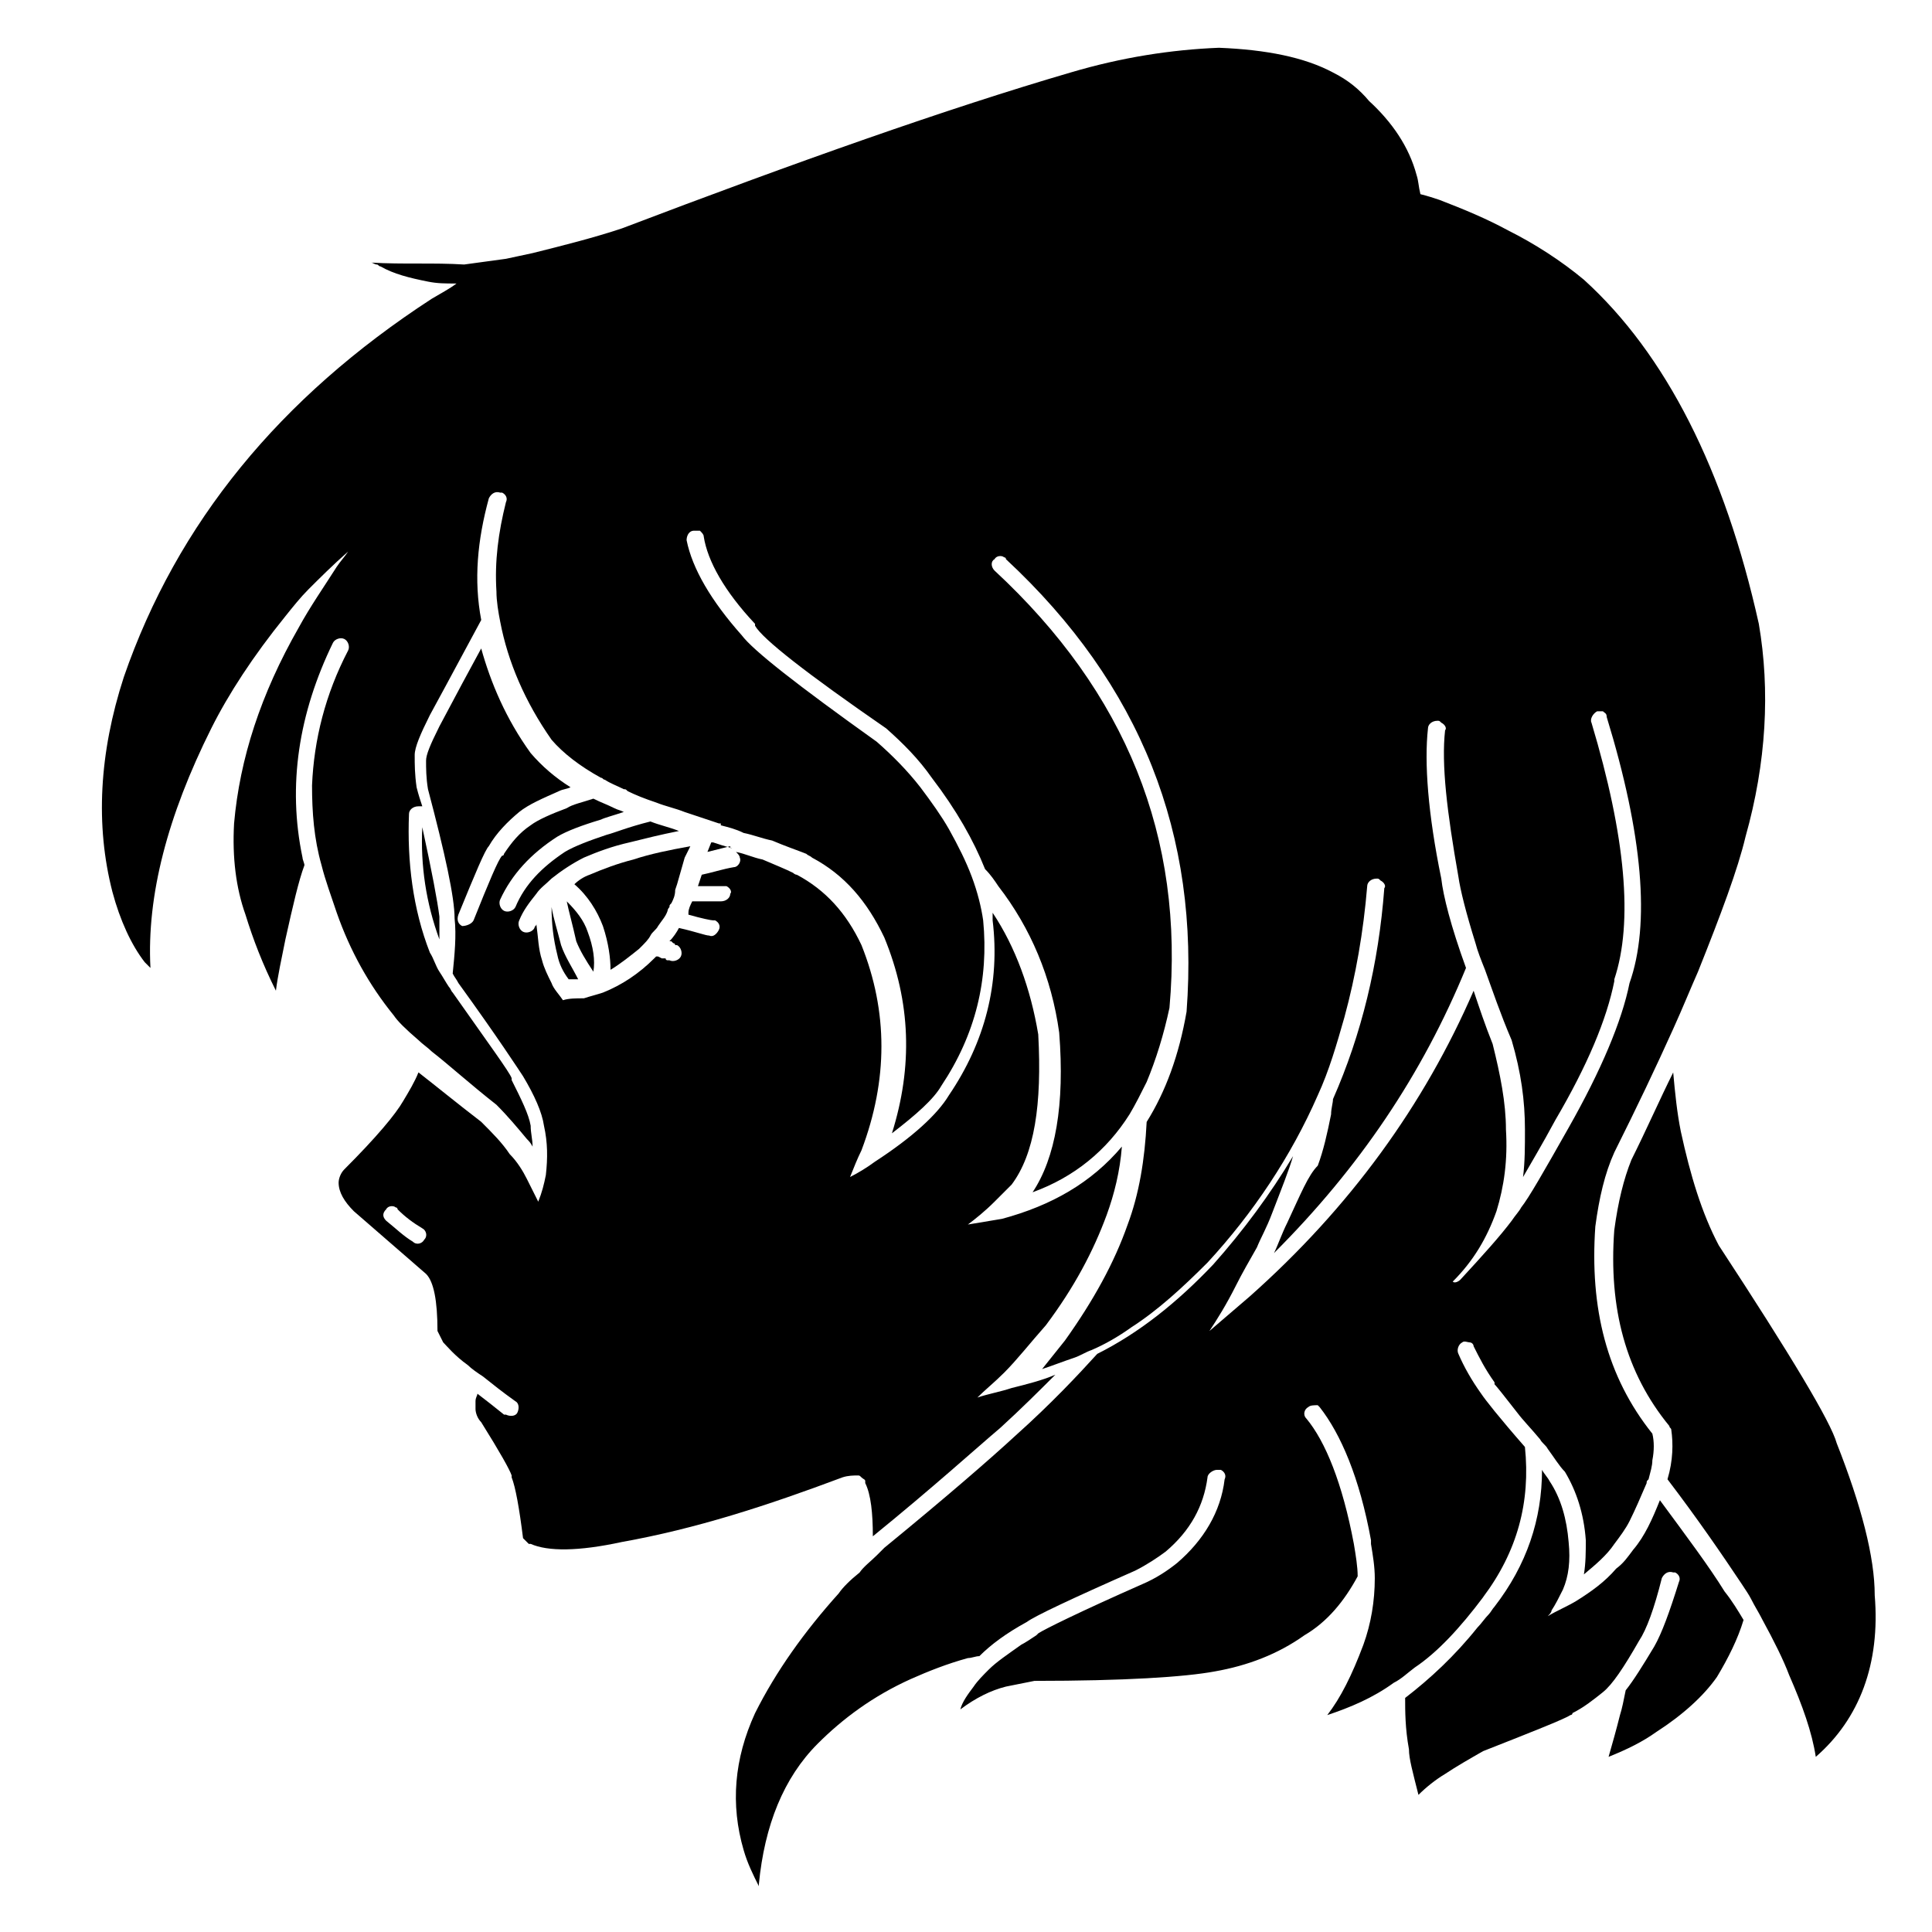 <?xml version="1.0" encoding="UTF-8"?>
<!-- Uploaded to: ICON Repo, www.svgrepo.com, Generator: ICON Repo Mixer Tools -->
<svg fill="#000000" width="800px" height="800px" version="1.1" viewBox="144 144 512 512" xmlns="http://www.w3.org/2000/svg">
 <g>
  <path d="m338.03 368.76c-2.016-0.504-3.527-1.008-5.039-1.512h-0.504l-1.008 2.519c2.016-0.504 4.031-1.008 6.047-1.512 0 0.504 0 0.504 0.504 0.504z"/>
  <path d="m326.95 368.26c-5.543 1.008-10.578 2.016-15.113 3.527-4.031 1.008-8.062 2.519-11.586 4.031-1.512 0.504-3.023 1.512-4.031 2.519 3.527 3.023 6.047 7.055 7.559 11.082 1.512 4.535 2.016 8.566 2.016 11.586 2.519-1.512 5.039-3.527 7.559-5.543 0 0 0.504-0.504 0.504-0.504 1.008-1.008 2.016-2.016 2.519-3.023 0.504-1.008 1.512-1.512 2.016-2.519 1.008-1.512 2.016-2.519 2.519-4.031 0-0.504 0.504-1.008 0.504-1.008 0-0.504 0-0.504 0.504-1.008 0.504-1.008 1.008-2.016 1.008-3.527l0.504-1.512 2.016-7.055z"/>
  <path d="m299.74 390.93c-1.008-3.023-3.023-5.543-5.543-8.062 0.504 2.519 1.512 6.047 2.519 10.578 1.008 2.519 2.519 5.039 4.535 8.062 0.5-3.019-0.004-6.547-1.512-10.578z"/>
  <path d="m292.69 394.46c-1.008-4.031-2.016-7.055-2.519-10.078 0 4.535 0.504 8.566 1.512 12.594 0.504 2.519 1.512 4.535 3.023 6.551h2.519c-1.512-3.019-3.527-6.043-4.535-9.066z"/>
  <path d="m255.91 363.22c-0.504 10.078 1.008 20.152 4.535 29.727v-6.047c-0.504-4.031-2.016-12.09-4.535-23.68z"/>
  <path d="m640.82 566.76c0-10.078-3.527-23.68-10.078-40.305-1.512-5.543-12.09-23.176-31.234-52.395-4.535-8.566-7.559-18.641-10.078-30.23-1.008-5.039-1.512-10.078-2.016-15.617-3.527 7.055-7.055 15.113-11.082 23.176-2.016 5.039-3.527 11.082-4.535 18.641-1.512 20.656 3.023 37.785 14.609 51.891 0 0.504 0.504 0.504 0.504 1.008 0.504 3.527 0.504 8.062-1.008 13.098 8.062 10.578 14.609 20.152 19.648 27.711 1.008 1.512 2.016 3.023 2.519 4.031 1.008 2.016 2.016 3.527 3.023 5.543 3.023 5.543 5.543 10.578 7.055 14.609 3.527 8.062 6.047 15.113 7.055 21.664 11.586-10.074 17.129-24.684 15.617-42.824z"/>
  <path d="m583.89 541.57c-2.016 5.039-4.031 9.574-7.055 13.098-1.512 2.016-2.519 3.527-4.535 5.039-3.023 3.527-6.551 6.047-10.578 8.566-2.519 1.512-5.039 2.519-7.559 4.031 0.504-0.504 1.008-1.008 1.008-1.512 1.008-1.512 2.016-3.527 3.023-5.543 1.512-3.527 2.016-7.559 1.512-12.594-0.504-6.047-2.016-11.586-5.039-16.121-0.504-1.008-1.512-2.016-2.016-3.023 0 13.098-4.031 25.191-12.594 36.273-0.504 0.504-1.008 1.512-1.512 2.016-1.008 1.008-2.016 2.519-3.023 3.527-6.047 7.559-12.594 13.602-19.145 18.641 0 3.527 0 8.062 1.008 13.602 0 2.519 1.008 6.047 2.519 12.09 2.016-2.016 4.535-4.031 7.055-5.543 3.023-2.016 6.551-4.031 10.078-6.047 14.105-5.543 21.664-8.566 23.176-9.574 0 0 0.504 0 0.504-0.504 3.023-1.512 5.543-3.527 8.062-5.543s5.543-6.551 9.574-13.602c2.016-3.023 4.031-8.566 6.047-16.625 0.504-1.008 1.512-2.016 3.023-1.512h0.504c1.008 0.504 1.512 1.512 1.008 2.519-2.519 8.062-4.535 13.602-6.551 17.129-3.023 5.039-5.543 9.07-7.559 11.586-0.504 2.519-1.008 5.039-1.512 6.551-1.008 4.031-2.016 7.559-3.023 11.082 5.039-2.016 9.07-4.031 12.594-6.551 7.055-4.535 12.594-9.574 16.121-14.609 3.023-5.039 5.543-10.078 7.055-15.113-1.512-2.519-3.023-5.039-5.039-7.559-4.035-6.543-10.082-14.605-17.133-24.176z"/>
  <path d="m537.04 567.26c9.07-12.09 12.594-25.191 11.082-39.801-7.055-8.062-10.578-12.594-11.586-14.105-2.519-3.527-4.535-7.055-6.047-10.578-0.504-1.008 0-2.519 1.008-3.023 0.504-0.504 1.512 0 2.016 0 0.504 0 1.008 0.504 1.008 1.008 1.512 3.023 3.023 6.047 5.543 9.574v0.504c0.504 0.504 2.519 3.023 6.047 7.559 1.512 2.016 3.527 4.031 6.047 7.055 0.504 1.008 1.512 1.512 2.016 2.519 1.512 2.016 3.023 4.535 4.535 6.047 3.023 5.039 5.039 11.082 5.543 18.137 0 3.023 0 6.047-0.504 9.07 3.023-2.519 6.047-5.039 8.062-8.062 1.512-2.016 3.023-4.031 4.031-6.047 1.512-3.023 3.023-6.551 4.535-10.078 0-0.504 0-0.504 0.504-1.008 0.504-2.016 1.008-3.527 1.008-5.039 0.504-2.519 0.504-5.039 0-7.055-12.09-15.113-16.625-33.25-15.113-54.914 1.008-7.559 2.519-14.105 5.039-19.648 6.047-12.09 11.082-22.672 15.617-32.746 2.519-5.543 4.535-10.578 6.551-15.113 6.047-15.113 10.578-27.207 12.594-35.77 5.543-19.648 6.551-38.793 3.527-56.426-9.07-40.809-24.688-71.539-46.352-91.191-6.047-5.039-13.098-9.574-20.152-13.098-5.543-3.023-11.586-5.543-18.137-8.062-1.512-0.504-3.023-1.008-5.039-1.512-0.504-2.016-0.504-3.527-1.008-5.039-2.016-7.559-6.551-14.105-12.594-19.648-2.519-3.023-5.543-5.543-9.574-7.559-7.559-4.031-17.633-6.047-30.23-6.551-12.594 0.504-25.695 2.519-39.297 6.551-32.746 9.574-72.547 23.68-118.9 41.312-7.559 2.519-15.617 4.535-23.68 6.551-2.519 0.504-4.535 1.008-7.055 1.512-3.527 0.504-7.559 1.008-11.082 1.512-8.066-0.508-16.129-0.004-24.695-0.508 0.504 0 1.008 0.504 1.512 0.504s0.504 0.504 1.008 0.504c3.527 2.016 7.559 3.023 12.594 4.031 2.519 0.504 4.535 0.504 7.559 0.504-2.016 1.512-4.031 2.519-6.551 4.031-40.305 26.199-67.512 59.449-81.617 100.26-6.551 20.152-7.559 39.297-3.023 56.93 2.016 7.559 5.039 14.105 8.566 18.641l1.512 1.512c-1.008-19.145 4.535-40.305 16.121-63.48 4.535-9.07 11.082-19.145 19.648-29.727 2.016-2.519 4.031-5.039 6.047-7.055 3.023-3.023 6.551-6.551 10.578-10.078-1.008 1.512-2.016 2.519-3.023 4.031-3.527 5.543-7.055 10.578-10.078 16.121-10.078 17.633-15.617 34.762-17.129 51.891-0.504 9.07 0.504 17.129 3.023 24.184 2.016 6.551 4.535 13.098 8.062 20.152 0.504-4.031 1.512-8.566 2.519-13.602 2.016-9.07 3.527-15.617 5.039-19.648 0-0.504-0.504-1.512-0.504-2.016-4.031-19.145-1.008-38.289 8.062-56.93 0.504-1.008 2.016-1.512 3.023-1.008 1.008 0.504 1.512 2.016 1.008 3.023-6.047 11.586-9.07 23.68-9.574 35.77 0 7.055 0.504 14.105 2.519 21.16 1.008 4.031 2.519 8.062 4.031 12.594 3.527 10.078 8.566 19.145 15.113 27.207 1.008 1.512 3.023 3.527 6.551 6.551 1.008 1.008 2.519 2.016 3.527 3.023 4.535 3.527 10.078 8.566 17.129 14.105 3.023 3.023 5.543 6.047 8.062 9.07 0.504 0.504 1.008 1.008 1.512 2.016 0-2.016-0.504-3.527-0.504-5.543-0.504-3.023-2.519-7.055-5.039-12.09v-0.504c-0.504-1.512-6.047-9.07-15.617-22.672-0.504-0.504-0.504-1.008-1.008-1.512-1.008-1.512-1.512-2.519-2.519-4.031-1.008-1.512-1.512-3.527-2.519-5.039-4.535-11.586-6.047-24.184-5.543-36.777 0-1.008 1.008-2.016 2.519-2.016h1.008c-0.504-1.512-1.008-3.023-1.512-5.039-0.504-3.527-0.504-6.047-0.504-8.566 0-2.016 1.512-5.543 4.031-10.578 6.047-11.082 10.578-19.648 13.602-25.191-2.016-10.578-1.008-21.16 2.016-32.242 0.504-1.008 1.512-2.016 3.023-1.512h0.504c1.008 0.504 1.512 1.512 1.008 2.519-2.016 8.062-3.023 15.617-2.519 23.68 0 2.519 0.504 5.543 1.008 8.062 2.016 10.578 6.551 21.16 13.602 31.234 3.023 3.527 7.559 7.055 13.098 10.078 0.504 0 0.504 0.504 1.008 0.504 1.512 1.008 3.023 1.512 5.039 2.519 0.504 0 0.504 0 1.008 0.504 2.016 1.008 4.535 2.016 7.559 3.023 2.519 1.008 5.039 1.512 7.559 2.519 3.023 1.008 6.047 2.016 9.07 3.023h0.504v0.504c2.016 0.504 4.031 1.008 6.047 2.016 2.519 0.504 5.039 1.512 7.559 2.016 3.527 1.512 6.551 2.519 9.07 3.527 0.504 0.504 1.008 0.504 1.512 1.008 8.566 4.535 14.609 11.586 19.145 21.16 7.055 17.129 7.559 34.258 2.016 51.891 6.551-5.039 11.082-9.07 13.098-12.594 9.07-13.602 12.594-28.215 11.082-43.832-0.504-3.527-1.512-7.559-3.023-11.586-1.512-4.031-3.527-8.062-6.047-12.594-2.016-3.527-4.535-7.055-7.559-11.082-3.527-4.535-7.559-8.566-11.586-12.09-21.16-15.113-32.746-24.184-35.77-28.215-8.062-9.07-13.098-17.633-14.609-25.191 0-1.008 0.504-2.519 2.016-2.519h1.512c0.504 0.504 1.008 1.008 1.008 1.512 1.008 6.551 5.543 14.609 13.602 23.176v0.504c2.016 3.527 13.602 12.594 34.762 27.207 4.535 4.031 8.566 8.062 12.09 13.098 6.551 8.566 11.082 16.625 14.105 24.184 1.512 1.512 2.519 3.023 3.527 4.535 8.566 11.082 14.105 24.184 16.121 38.793 1.512 19.145-1.008 33.25-7.055 42.32 11.082-4.031 19.648-11.082 25.695-20.656 1.512-2.519 3.023-5.543 4.535-8.566 2.519-6.047 4.535-12.594 6.047-19.648 4.031-45.344-11.586-83.633-46.352-115.88-1.008-1.008-1.008-2.519 0-3.023 0.504-1.008 2.016-1.008 2.519-0.504 0 0 0.504 0 0.504 0.504 35.77 33.25 51.387 73.051 47.863 119.91-2.016 11.586-5.543 21.16-10.578 29.223-0.504 10.078-2.016 19.145-5.039 27.207-3.527 10.078-9.07 20.152-16.625 30.73-2.016 2.519-4.031 5.039-6.047 7.559 3.023-1.008 5.543-2.016 8.566-3.023 1.512-0.504 3.023-1.512 4.535-2.016 3.527-1.512 7.055-3.527 10.578-6.047 7.055-4.535 13.602-10.578 20.152-17.129 12.09-13.098 22.168-28.215 29.223-44.336 3.023-6.551 5.039-13.602 7.055-20.656 3.023-11.082 5.039-22.672 6.047-34.762 0-1.008 1.008-2.016 2.519-2.016 0.504 0 0.504 0 1.008 0.504 1.008 0.504 1.512 1.512 1.008 2.016-1.512 20.152-6.047 38.793-13.602 55.922 0 1.008-0.504 2.519-0.504 4.031-1.008 5.039-2.016 9.574-3.527 13.602-2.531 2.512-4.547 7.551-8.074 15.105-1.512 3.023-2.519 6.047-3.527 8.062 22.672-22.672 39.297-47.359 50.883-75.57-4.031-11.082-6.047-19.145-6.551-23.68-3.527-17.129-4.535-30.73-3.527-39.801 0-1.008 1.008-2.016 2.519-2.016 0.504 0 0.504 0 1.008 0.504 1.008 0.504 1.512 1.512 1.008 2.016-1.008 9.07 0.504 21.664 3.527 38.793 0.504 3.527 2.016 9.574 4.535 17.633 0.504 2.016 1.512 4.535 2.519 7.055 2.016 5.543 4.031 11.586 7.055 18.641 2.519 8.566 3.527 16.121 3.527 23.68 0 4.535 0 8.566-0.504 12.594 2.016-3.527 5.039-8.566 8.566-15.113 8.566-14.609 13.602-26.703 15.617-36.777v-0.504c5.039-15.113 3.023-37.785-6.047-68.016-0.504-1.008 0.504-2.519 1.512-3.023h1.512c0.504 0.504 1.008 0.504 1.008 1.512 9.574 31.234 11.586 54.914 6.047 70.535-2.016 10.078-7.559 23.176-16.121 38.289-6.551 11.586-10.578 18.641-12.594 21.16-0.504 1.008-1.512 2.016-2.519 3.527-3.023 4.031-7.559 9.07-13.602 15.617-0.504 0.504-1.512 1.008-2.016 0.504 5.543-5.543 9.07-11.586 11.586-18.641 2.016-6.551 3.023-13.602 2.519-21.664 0-7.055-1.512-14.609-3.527-22.672-2.016-5.039-3.527-9.574-5.039-14.105-13.098 30.23-32.746 57.434-59.449 81.113-3.527 3.023-7.055 6.047-10.578 9.07 2.016-3.023 4.535-7.055 7.055-12.09 1.512-3.023 3.527-6.551 5.543-10.078 1.008-2.519 2.519-5.039 4.031-9.07 2.519-6.551 4.535-11.586 5.543-15.113-6.047 10.078-13.098 19.648-21.16 28.719-9.574 10.078-19.648 18.137-30.73 23.68-5.039 5.543-12.09 13.098-21.664 21.664-6.551 6.047-18.137 16.121-34.762 29.727l-2.016 2.016c-1.512 1.512-3.527 3.023-4.535 4.535-2.519 2.016-4.535 4.031-5.543 5.543-9.07 10.078-16.625 20.656-22.168 31.738-5.543 12.09-6.551 24.184-3.023 36.273 1.008 3.527 2.519 6.551 4.031 9.574v-0.504c1.512-15.617 6.551-28.215 15.617-37.281 6.551-6.551 14.609-12.594 24.688-17.129 4.535-2.016 9.574-4.031 15.113-5.543 1.008 0 2.016-0.504 3.023-0.504 3.023-3.023 7.055-6.047 12.594-9.07 2.016-1.512 11.586-6.047 28.719-13.602 3.023-1.512 6.047-3.527 8.062-5.039 6.551-5.543 10.078-12.09 11.082-19.648 0-1.008 1.512-2.016 2.519-2.016h1.008c1.008 0.504 1.512 1.512 1.008 2.519-1.008 8.566-5.543 16.121-12.594 22.168-2.519 2.016-5.543 4.031-9.07 5.543-17.129 7.559-26.199 12.09-27.711 13.098l-0.504 0.504c-1.512 1.008-3.023 2.016-4.031 2.519-3.527 2.519-6.551 4.535-8.566 6.551-1.512 1.512-3.023 3.023-4.031 4.535-1.512 2.016-3.023 4.031-3.527 6.047 4.031-3.023 8.062-5.039 12.09-6.047 2.519-0.504 5.039-1.008 7.559-1.512 23.68 0 39.801-1.008 47.863-2.519 8.566-1.512 16.625-4.535 23.68-9.574 6.047-3.527 10.578-9.07 14.105-15.617 0-2.519-0.504-5.543-1.008-8.566-3.023-16.121-7.559-27.207-12.594-33.25-1.008-1.008-0.504-2.519 0.504-3.023 0.504-0.504 1.512-0.504 2.519-0.504l0.504 0.504c5.543 7.055 10.578 18.641 13.602 35.266v1.008c0.504 3.023 1.008 6.047 1.008 9.07 0 6.047-1.008 12.09-3.023 17.633-3.023 8.062-6.047 14.105-9.574 18.641 6.047-2.016 12.09-4.535 17.633-8.566 2.016-1.008 3.527-2.519 5.543-4.031 6.043-4.035 12.09-10.586 18.137-18.648z"/>
  <path d="m367.25 535.52c1.512-0.504 3.023-0.504 4.031-0.504 0.504 0 0.504 0 1.008 0.504 0.504 0.504 1.008 0.504 1.008 1.008v0.504c1.512 3.023 2.016 8.062 2.016 14.105 16.121-13.098 27.207-23.176 33.754-28.719 5.543-5.039 10.578-10.078 14.609-14.105-3.527 1.512-7.559 2.519-11.586 3.527-3.023 1.008-6.047 1.512-9.07 2.519 2.016-2.016 4.535-4.031 7.055-6.551 3.527-3.527 7.055-8.062 11.082-12.594 7.559-10.078 12.594-19.648 16.121-29.223 2.016-5.543 3.527-11.586 4.031-18.137-8.062 9.574-18.641 15.617-31.738 19.145-3.023 0.504-6.047 1.008-9.07 1.512 2.016-1.512 4.535-3.527 7.055-6.047 1.512-1.512 3.023-3.023 4.535-4.535 6.047-8.062 8.062-21.16 7.055-39.801-2.016-12.09-6.047-23.176-12.09-32.242v2.016c2.016 16.625-2.016 32.242-11.586 46.352-3.023 5.039-9.574 11.082-19.648 17.633-2.016 1.512-4.535 3.023-6.551 4.031 1.008-2.519 2.016-5.039 3.023-7.055 7.055-18.641 7.055-36.777 0-54.41-4.031-8.566-9.574-14.609-17.129-18.641-0.504 0-1.008-0.504-1.008-0.504-2.016-1.008-4.535-2.016-8.062-3.527-2.519-0.504-4.535-1.512-7.055-2.016 0.504 0.504 1.008 1.008 1.008 1.512 0.504 1.008-0.504 2.519-1.512 2.519-3.023 0.504-6.047 1.512-8.566 2.016l-1.008 3.023h6.551 1.008c1.008 0.504 1.512 1.512 1.008 2.016 0 1.008-1.008 2.016-2.519 2.016h-7.559c-0.504 1.008-1.008 2.016-1.008 3.023v0.504c3.527 1.008 6.047 1.512 6.551 1.512h0.504c1.008 0.504 1.512 1.512 1.008 2.519-0.504 1.008-1.512 2.016-2.519 1.512-1.008 0-3.527-1.008-8.062-2.016-0.504 1.008-1.512 2.519-2.519 3.527h0.504l0.504 0.504s0.504 0 0.504 0.504h0.504c1.008 0.504 1.512 2.016 1.008 3.023-0.504 1.008-2.016 1.512-3.023 1.008h-0.504s-0.504 0-0.504-0.504l-1.004-0.004-1.008-0.504h-0.504l-0.504 0.504c-4.031 4.031-8.566 7.055-13.602 9.07-1.512 0.504-3.527 1.008-5.039 1.512-2.016 0-4.031 0-5.543 0.504-1.008-1.512-2.519-3.023-3.023-4.535-1.008-2.016-2.016-4.031-2.519-6.047-1.008-3.023-1.008-6.047-1.512-9.574 0 0.504-0.504 0.504-0.504 1.008-0.504 1.008-2.016 1.512-3.023 1.008-1.008-0.504-1.512-2.016-1.008-3.023 1.008-2.519 2.519-4.535 4.535-7.055 1.008-1.512 2.519-2.519 4.031-4.031 2.519-2.016 5.543-4.031 8.566-5.543 3.527-1.512 7.559-3.023 12.09-4.031 4.031-1.008 8.062-2.016 13.098-3.023-2.519-1.008-5.039-1.512-7.559-2.519-6.047 1.512-9.574 3.023-11.586 3.527-4.535 1.512-8.566 3.023-11.082 4.535-6.047 4.031-10.578 8.566-13.098 14.609-0.504 1.008-2.016 1.512-3.023 1.008-1.008-0.504-1.512-2.016-1.008-3.023 3.023-6.551 8.062-12.09 15.113-16.625 2.519-1.512 6.551-3.023 11.586-4.535 1.008-0.504 3.023-1.008 6.047-2.016-1.008-0.504-1.512-0.504-2.519-1.008-2.016-1.008-3.527-1.512-5.543-2.519-3.023 1.008-5.543 1.512-7.055 2.519-4.031 1.512-7.559 3.023-9.574 4.535-3.023 2.016-5.039 4.535-7.055 7.559 0 0 0 0.504-0.504 0.504-1.008 1.008-3.527 7.055-7.559 17.129-0.504 1.008-2.016 1.512-3.023 1.512-1.008-0.504-1.512-1.512-1.008-3.023 4.535-11.082 7.055-17.129 8.062-18.137 2.016-3.527 5.039-6.551 8.062-9.07 2.519-2.016 6.047-3.527 10.578-5.543 1.008-0.504 2.016-0.504 3.023-1.008-4.031-2.519-7.559-5.543-10.578-9.07-6.551-9.07-10.578-18.641-13.098-27.711-3.023 5.543-6.551 12.09-11.082 20.656-2.519 5.039-3.527 7.559-3.527 9.07 0 2.016 0 4.535 0.504 7.559 4.535 17.129 7.055 28.719 7.055 34.258 0.504 4.535 0 9.574-0.504 14.609 0.504 1.008 1.008 1.512 1.512 2.519 10.578 14.609 16.121 23.176 17.129 24.688 3.023 5.039 5.039 9.574 5.543 13.098 1.008 4.535 1.008 8.566 0.504 13.098-0.504 2.519-1.008 4.535-2.016 7.055-1.008-2.016-2.016-4.031-3.023-6.047-1.008-2.016-2.519-4.535-4.535-6.551-2.016-3.023-4.535-5.543-7.559-8.566-6.551-5.039-12.09-9.574-16.625-13.098-1.008 2.519-2.519 5.039-4.031 7.559-2.016 3.527-7.055 9.574-15.617 18.137-1.008 1.008-1.512 2.519-1.512 3.527 0 2.519 1.512 5.039 4.031 7.559l19.145 16.625c2.016 2.016 3.023 7.055 3.023 15.113 0.504 1.008 1.008 2.016 1.512 3.023 1.008 1.008 3.023 3.527 6.551 6.047 1.008 1.008 2.519 2.016 4.031 3.023 2.519 2.016 5.039 4.031 8.566 6.551 1.008 0.504 1.008 2.016 0.504 3.023-0.504 1.008-2.016 1.008-3.023 0.504h-0.504c-2.519-2.016-5.039-4.031-7.055-5.543 0 0.504-0.504 1.008-0.504 2.016v2.016c0 1.008 0.504 2.519 1.512 3.527 5.039 8.062 7.559 12.594 8.062 14.105v0.504c1.008 2.519 2.016 8.062 3.023 16.121 0.504 0.504 1.008 1.008 1.512 1.512h0.504c4.535 2.016 12.594 2.016 24.184-0.504 19.645-3.519 38.285-9.562 58.438-17.121zm-79.602-126.46v0 0zm-31.234 63.48c-0.504 1.008-2.016 1.512-3.023 0.504-2.519-1.512-4.535-3.527-7.055-5.543-1.008-1.008-1.008-2.016 0-3.023 0.504-1.008 2.016-1.008 2.519-0.504 0 0 0.504 0 0.504 0.504 2.016 2.016 4.031 3.527 6.551 5.039 1.008 0.504 1.512 2.016 0.504 3.023z"/>
 </g>
</svg>